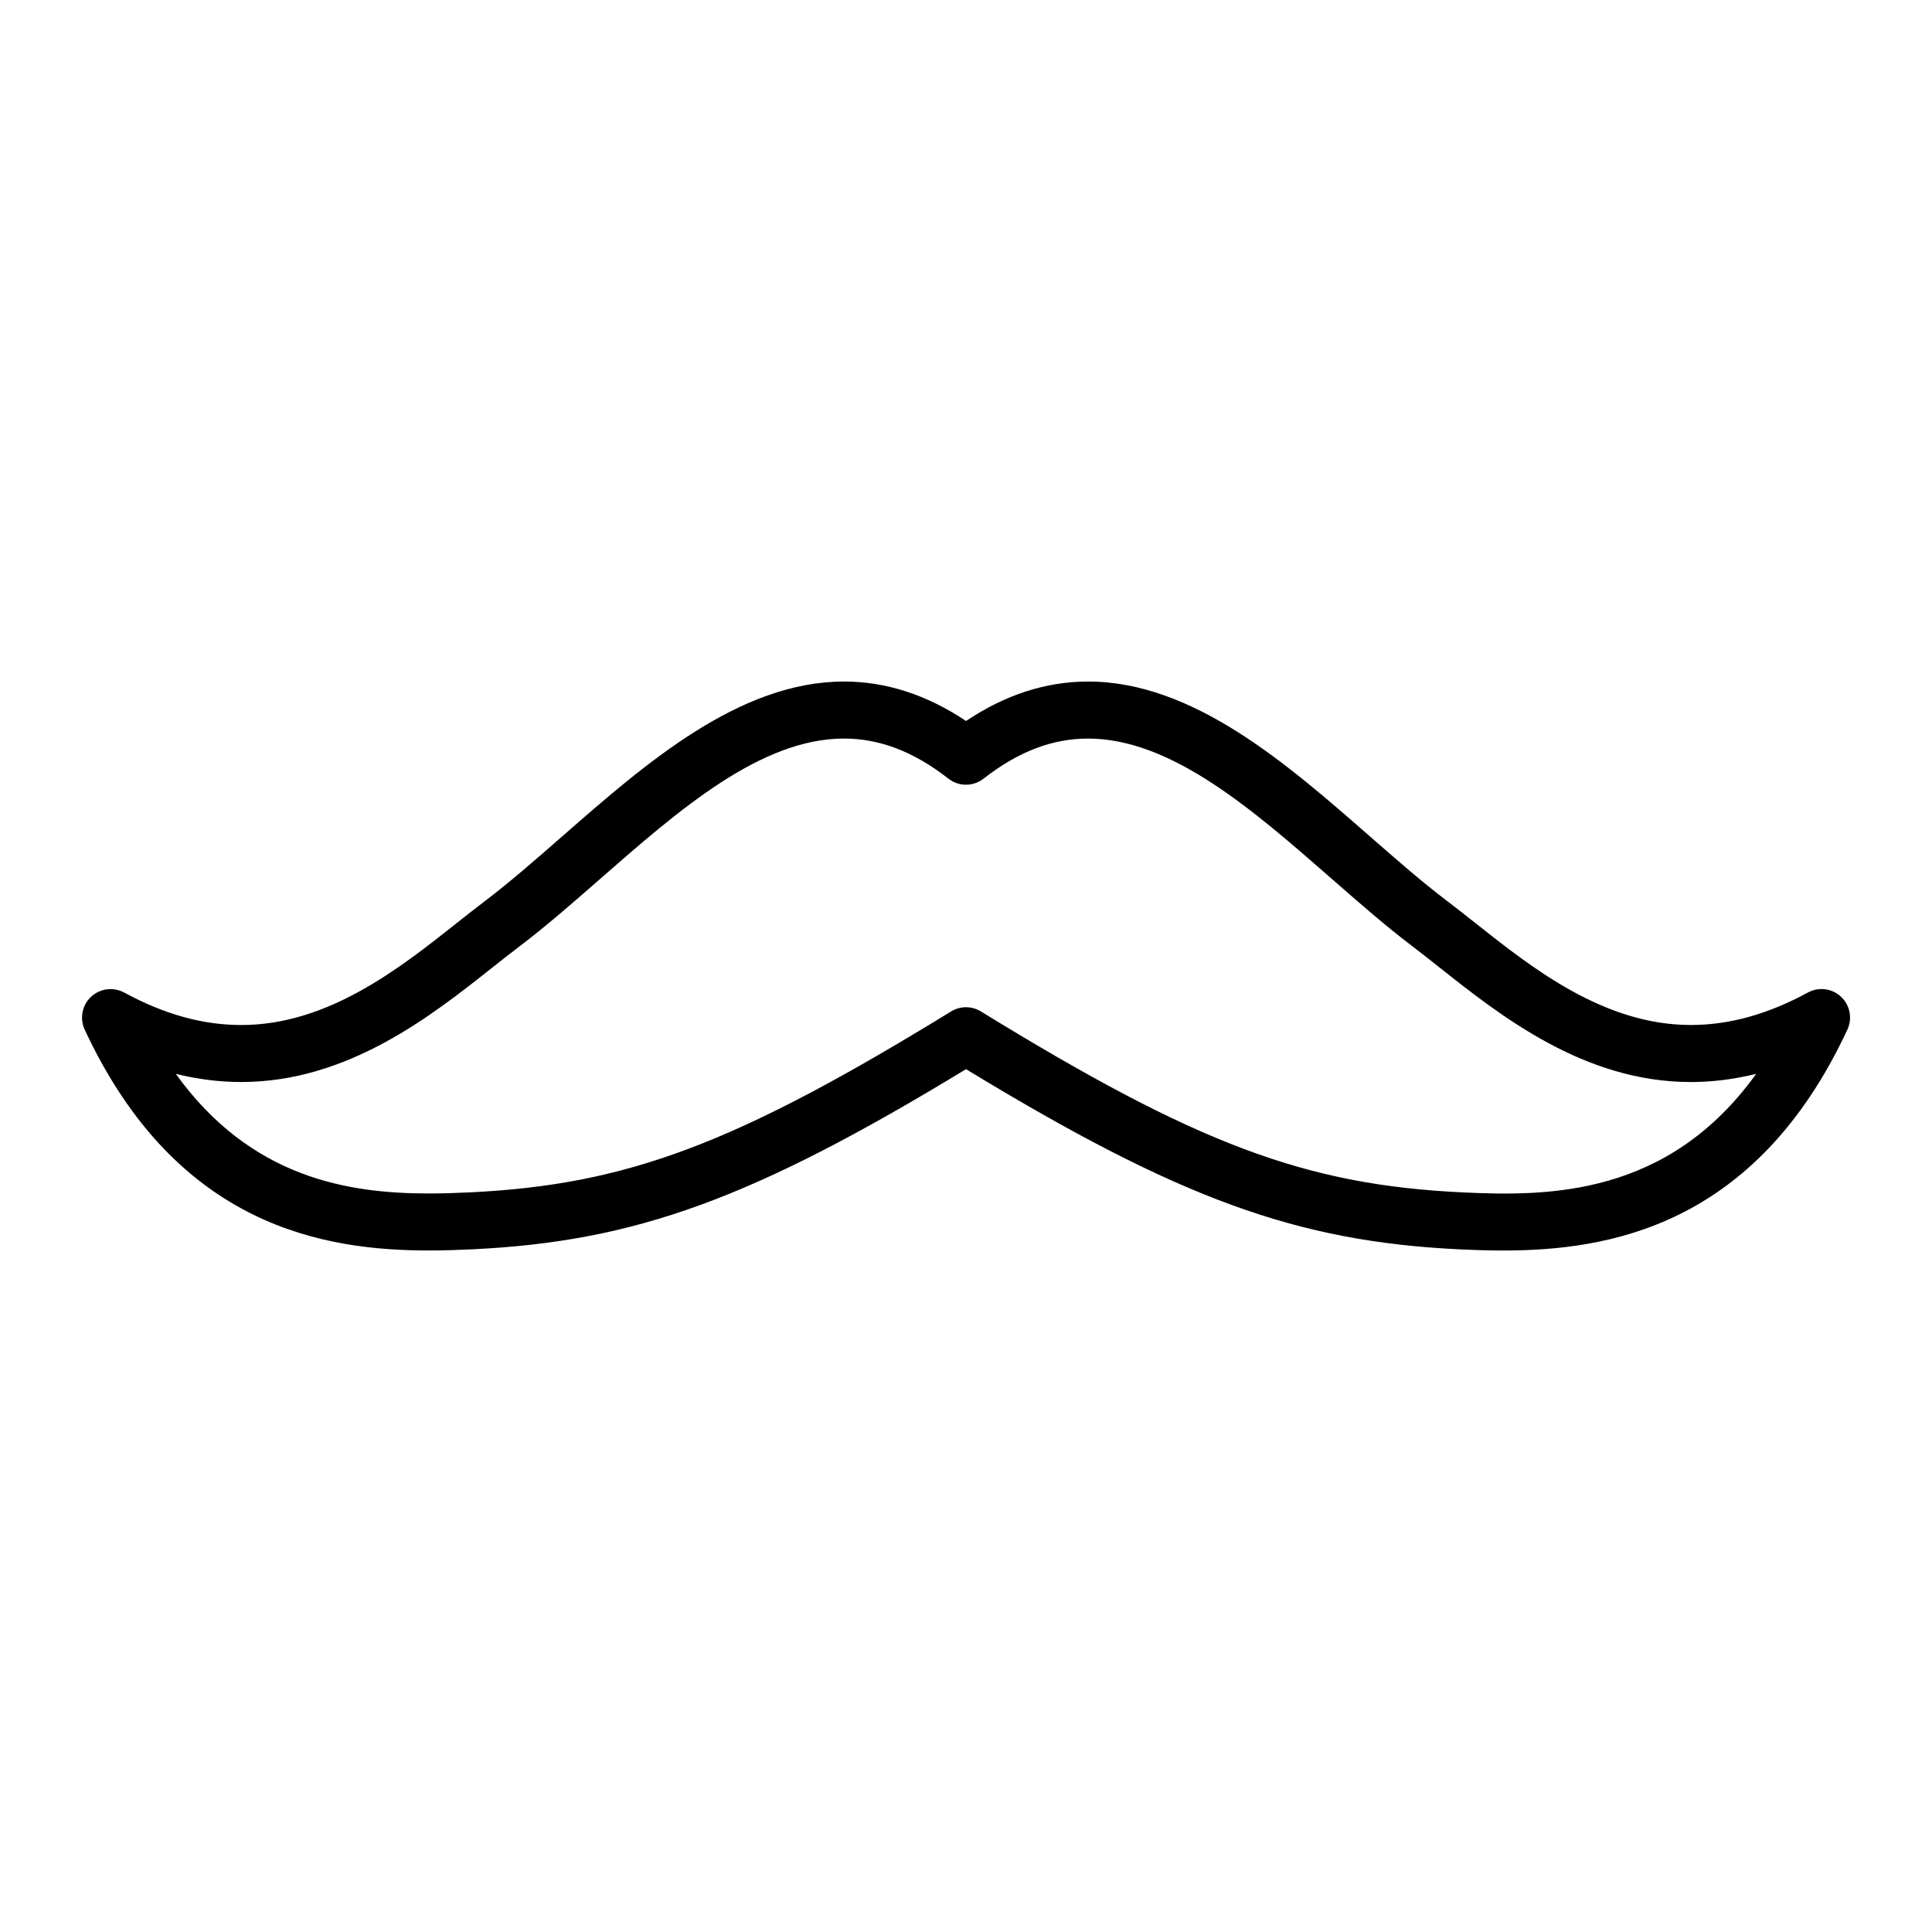 <?xml version="1.0" encoding="UTF-8"?>
<!-- Uploaded to: SVG Repo, www.svgrepo.com, Generator: SVG Repo Mixer Tools -->
<svg fill="#000000" width="800px" height="800px" version="1.1" viewBox="144 144 512 512" xmlns="http://www.w3.org/2000/svg">
 <path d="m257.72 475.39c3.969 0 7.773-0.133 11.375-0.309 43.203-2.051 74.277-13.297 130.91-47.742 56.629 34.445 87.703 45.691 130.91 47.758 3.598 0.172 7.41 0.301 11.375 0.301 27.492 0 66.867-6.07 91.285-58.543 1.375-2.957 0.699-6.457-1.672-8.695-2.371-2.231-5.914-2.691-8.781-1.137-10.688 5.793-20.844 8.609-31.039 8.609-22.992 0-41.941-15.004-57.164-27.066-2.59-2.051-5.074-4.016-7.457-5.824-6.59-4.992-13.352-10.906-20.512-17.168-21.941-19.199-46.812-40.961-74.613-40.961-11.125 0-21.973 3.512-32.328 10.461-10.359-6.941-21.207-10.461-32.328-10.461-27.801 0-52.668 21.758-74.609 40.961-7.16 6.262-13.922 12.176-20.512 17.176-2.383 1.805-4.867 3.773-7.453 5.82-15.227 12.062-34.172 27.066-57.168 27.07-10.195 0-20.355-2.816-31.039-8.609-2.863-1.547-6.402-1.094-8.781 1.137-2.371 2.231-3.047 5.738-1.672 8.695 24.41 52.465 63.789 58.527 91.281 58.527zm-49.797-44.645c28.266 0 50.395-17.531 66.559-30.336 2.5-1.98 4.898-3.879 7.195-5.617 7.019-5.32 13.969-11.406 21.336-17.844 20.906-18.297 42.531-37.223 64.652-37.223 9.477 0 18.523 3.477 27.676 10.629 2.731 2.141 6.578 2.141 9.309 0 9.148-7.152 18.199-10.629 27.676-10.629 22.121 0 43.746 18.922 64.66 37.223 7.367 6.445 14.316 12.531 21.336 17.844 2.301 1.742 4.699 3.648 7.199 5.629 16.164 12.801 38.289 30.328 66.547 30.328 5.738 0 11.527-0.73 17.34-2.176-23.367 32.504-55.062 32.504-77.789 31.422-41.727-1.988-70.363-12.742-127.67-47.953-1.215-0.746-2.586-1.117-3.953-1.117-1.371 0-2.742 0.371-3.953 1.117-57.309 35.207-85.945 45.961-127.67 47.953-3.371 0.16-6.938 0.289-10.656 0.289-21.348 0-47.227-4.019-67.133-31.703 5.816 1.438 11.609 2.164 17.344 2.164z"/>
</svg>